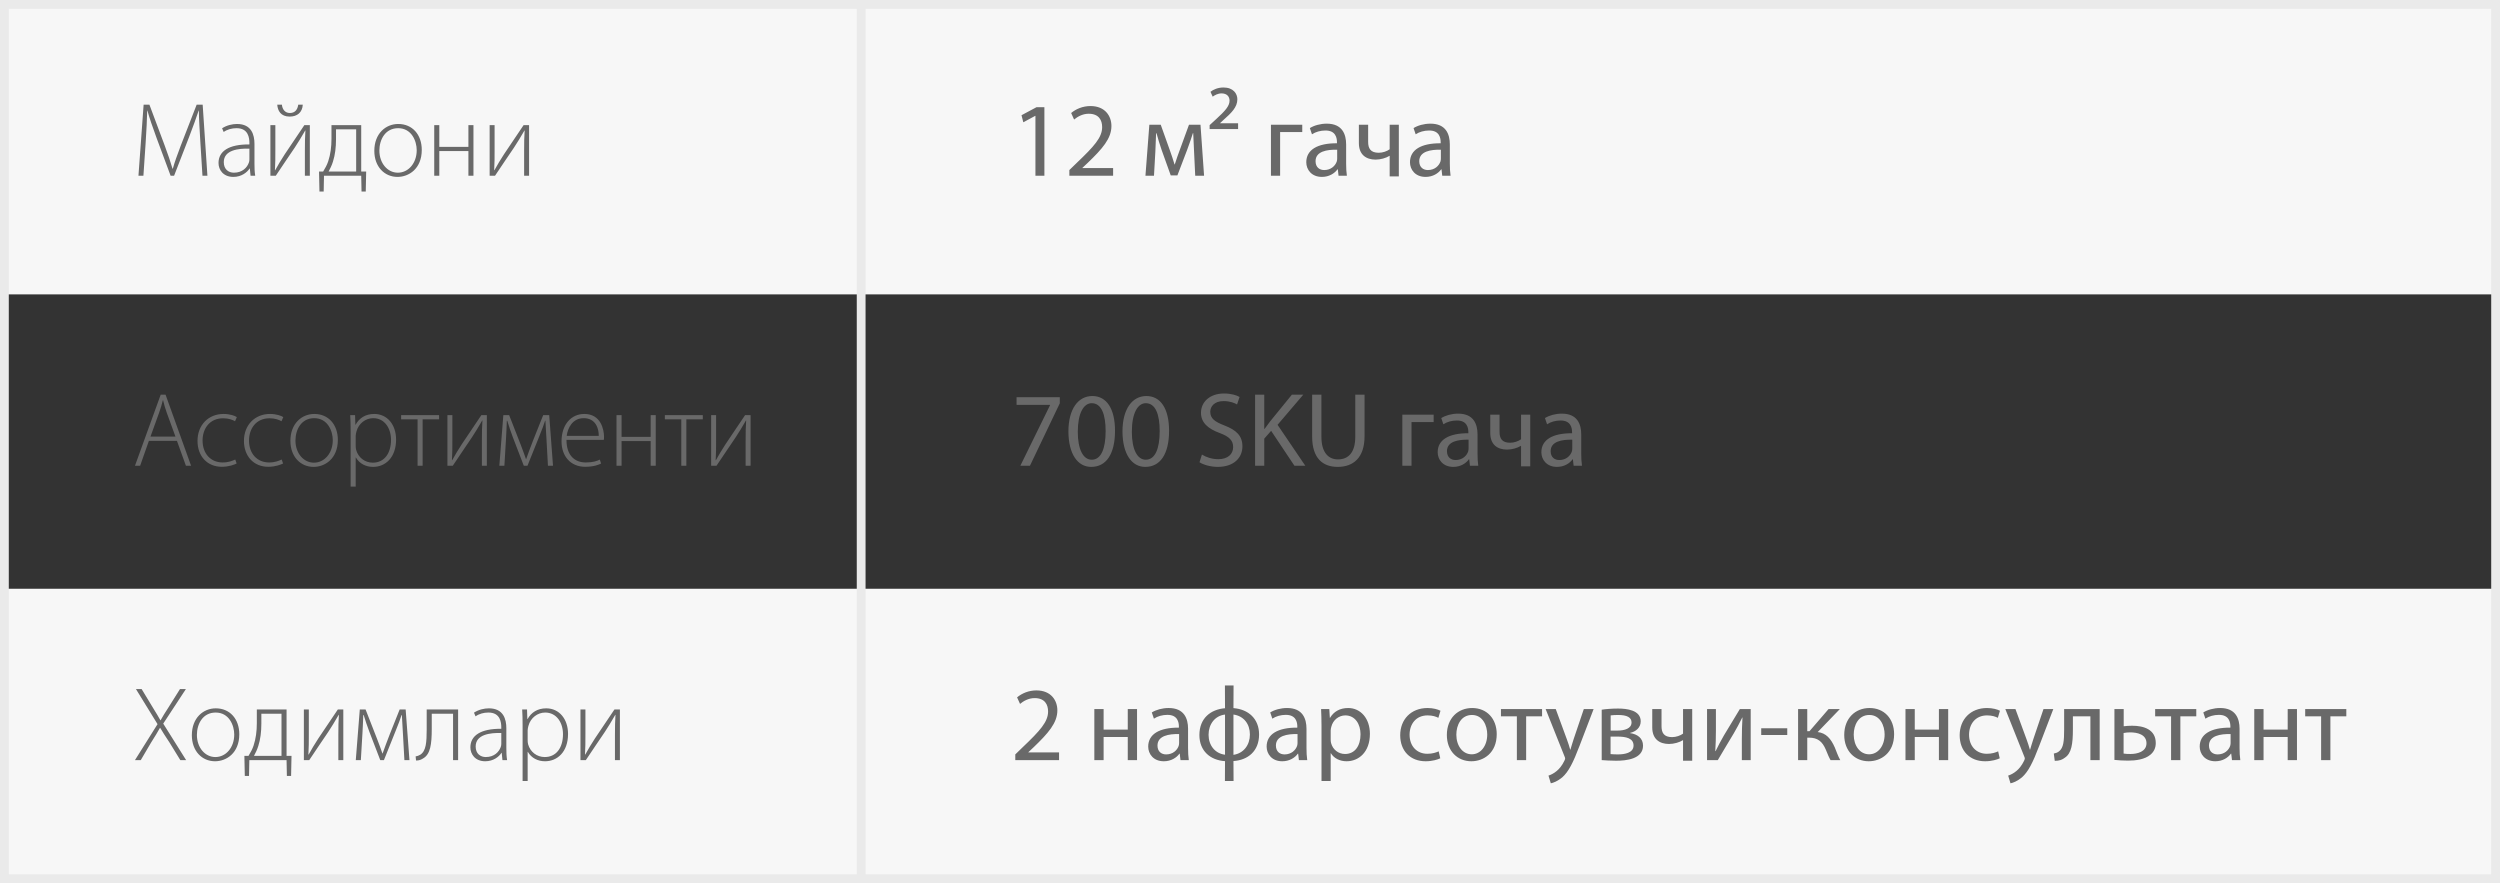 <?xml version="1.0" encoding="UTF-8"?> <svg xmlns="http://www.w3.org/2000/svg" width="569" height="201" viewBox="0 0 569 201" fill="none"><rect x="0" y="0" width="569" height="201" fill="#333333" stroke="none"/> <rect x="1" y="1" width="567" height="66" fill="#F7F7F7"></rect> <rect x="1" y="134" width="567" height="66" fill="#F7F7F7"></rect> <rect x="1" y="1" width="567" height="199" stroke="#EAEAEA" stroke-width="2"></rect> <path d="M46.08 40H47.208L46.128 23.824H44.76L41.136 33.16C40.32 35.32 39.744 36.904 39.336 38.392H39.264C38.808 36.832 38.256 35.2 37.488 33.136L34.008 23.824H32.688L31.512 40H32.64L33.144 32.56C33.336 29.872 33.456 27.064 33.504 25.168H33.552C34.032 26.944 34.728 28.888 35.64 31.408L38.832 40H39.624L43.032 31.192C43.968 28.792 44.616 26.92 45.216 25.168H45.264C45.264 26.92 45.456 29.896 45.6 32.32L46.08 40ZM57.917 32.752C57.917 30.712 57.269 28.216 53.933 28.216C52.901 28.216 51.605 28.504 50.549 29.2L50.909 30.04C51.749 29.44 52.805 29.176 53.813 29.176C56.549 29.152 56.765 31.432 56.765 32.56V32.872C52.061 32.824 49.733 34.432 49.733 37.096C49.733 38.632 50.789 40.264 53.117 40.264C54.965 40.264 56.237 39.232 56.813 38.344H56.861L57.029 40H58.085C57.941 39.112 57.917 38.176 57.917 37.264V32.752ZM56.765 36.304C56.765 36.496 56.741 36.76 56.645 37C56.261 38.128 55.157 39.304 53.237 39.304C52.037 39.304 50.933 38.56 50.933 36.904C50.933 34.144 54.245 33.76 56.765 33.832V36.304ZM61.543 28.48V40H62.767C64.255 37.816 65.767 35.488 67.087 33.592C67.903 32.344 68.527 31.336 69.463 29.704H69.511C69.415 31.192 69.391 32.32 69.391 34.24V40H70.519V28.48H69.271L64.831 35.08C63.871 36.544 63.439 37.312 62.623 38.752L62.575 38.728C62.671 37.024 62.671 35.968 62.671 34.168V28.48H61.543ZM63.103 23.824C63.199 25.192 63.895 26.536 65.935 26.536C67.639 26.536 68.815 25.6 68.911 23.824H67.879C67.735 24.856 67.207 25.72 65.983 25.72C64.831 25.72 64.255 24.832 64.159 23.824H63.103ZM75.445 28.48V31.576C75.445 33.424 75.229 35.104 74.701 36.712C74.437 37.504 74.029 38.272 73.549 39.04H72.613L72.709 43.6H73.669L73.741 40H82.213L82.285 43.6H83.245L83.341 39.04H82.213V28.48H75.445ZM76.477 29.44H81.061V39.04H74.797C75.157 38.344 75.517 37.648 75.781 36.784C76.261 35.296 76.477 33.568 76.477 31.672V29.44ZM90.643 28.216C87.787 28.216 85.195 30.4 85.195 34.336C85.195 37.936 87.499 40.264 90.475 40.264C93.043 40.264 95.995 38.416 95.995 34.12C95.995 30.616 93.835 28.216 90.643 28.216ZM90.619 29.176C93.667 29.176 94.843 32.08 94.843 34.192C94.843 37.144 92.947 39.304 90.547 39.304C88.195 39.304 86.347 37.144 86.347 34.264C86.347 31.792 87.667 29.176 90.619 29.176ZM98.832 28.48V40H99.984V34.384H106.608V40H107.76V28.48H106.608V33.424H99.984V28.48H98.832ZM111.442 28.48V40H112.666C114.154 37.816 115.666 35.488 116.986 33.592C117.802 32.344 118.426 31.336 119.362 29.704H119.41C119.314 31.192 119.29 32.32 119.29 34.24V40H120.418V28.48H119.17L114.73 35.08C113.77 36.544 113.338 37.312 112.522 38.752L112.474 38.728C112.57 37.024 112.57 35.968 112.57 34.168V28.48H111.442Z" fill="#696969"></path> <path d="M235.664 40H237.704V24.4H235.904L232.496 26.224L232.904 27.832L235.616 26.368H235.664V40ZM253.345 40V38.248H246.361V38.2L247.585 37.048C250.873 33.88 252.961 31.552 252.961 28.672C252.961 26.44 251.545 24.136 248.185 24.136C246.409 24.136 244.849 24.832 243.793 25.72L244.465 27.208C245.185 26.608 246.361 25.888 247.777 25.888C250.105 25.888 250.849 27.352 250.849 28.936C250.849 31.288 249.025 33.304 245.041 37.096L243.385 38.704V40H253.345ZM260.703 40H262.647L262.959 34.504C263.031 33.232 263.079 31.696 263.127 30.328H263.223C263.511 31.408 264.015 33.088 264.399 34.168L266.463 39.928H267.975L270.207 34.072C270.855 32.272 271.191 31.36 271.503 30.304H271.575C271.623 31.72 271.719 33.184 271.767 34.456L272.031 40H274.047L273.231 28.384H270.615L268.767 33.448C268.287 34.72 267.639 36.544 267.375 37.432H267.327C267.063 36.52 266.583 35.104 266.271 34.24L264.183 28.384H261.591L260.703 40ZM275.311 29.368H281.791V28.048H277.711V28L278.431 27.328C280.255 25.72 281.623 24.4 281.623 22.6C281.623 21.328 280.711 19.912 278.455 19.912C277.231 19.912 276.151 20.368 275.503 20.896L276.007 22C276.463 21.664 277.183 21.256 278.023 21.256C279.271 21.256 279.847 22 279.847 22.912C279.847 24.136 278.815 25.264 276.823 27.088L275.311 28.48V29.368ZM289.267 28.384V40H291.355V30.064H296.395V28.384H289.267ZM306.381 32.872C306.381 30.568 305.517 28.144 301.965 28.144C300.501 28.144 299.085 28.552 298.125 29.152L298.605 30.568C299.421 30.016 300.549 29.704 301.653 29.704C304.029 29.68 304.293 31.432 304.293 32.368V32.608C299.805 32.584 297.309 34.12 297.309 36.928C297.309 38.608 298.509 40.264 300.861 40.264C302.517 40.264 303.765 39.448 304.413 38.536H304.485L304.653 40H306.549C306.429 39.208 306.381 38.224 306.381 37.216V32.872ZM304.341 36.088C304.341 36.28 304.317 36.52 304.245 36.76C303.909 37.744 302.925 38.704 301.389 38.704C300.333 38.704 299.421 38.08 299.421 36.688C299.421 34.432 302.037 34.024 304.341 34.072V36.088ZM309.279 28.384V32.56C309.279 35.2 310.911 36.328 313.095 36.328C314.199 36.328 315.471 35.968 316.263 35.464H316.287V40.144H318.375V28.384H316.287V33.976C315.663 34.432 314.703 34.768 313.791 34.768C311.943 34.768 311.391 33.784 311.391 32.296V28.384H309.279ZM329.982 32.872C329.982 30.568 329.118 28.144 325.566 28.144C324.102 28.144 322.686 28.552 321.726 29.152L322.206 30.568C323.022 30.016 324.15 29.704 325.254 29.704C327.63 29.68 327.894 31.432 327.894 32.368V32.608C323.406 32.584 320.91 34.12 320.91 36.928C320.91 38.608 322.11 40.264 324.462 40.264C326.118 40.264 327.366 39.448 328.014 38.536H328.086L328.254 40H330.15C330.03 39.208 329.982 38.224 329.982 37.216V32.872ZM327.942 36.088C327.942 36.28 327.918 36.52 327.846 36.76C327.51 37.744 326.526 38.704 324.99 38.704C323.934 38.704 323.022 38.08 323.022 36.688C323.022 34.432 325.638 34.024 327.942 34.072V36.088Z" fill="#696969"></path> <path d="M231.368 90.4V92.152H239V92.2L232.232 106H234.416L241.208 91.792V90.4H231.368ZM248.617 90.136C245.449 90.136 243.169 92.992 243.169 98.248C243.217 103.408 245.305 106.264 248.353 106.264C251.785 106.264 253.777 103.336 253.777 98.032C253.777 93.064 251.881 90.136 248.617 90.136ZM248.473 91.768C250.681 91.768 251.641 94.288 251.641 98.128C251.641 102.112 250.609 104.632 248.473 104.632C246.553 104.632 245.305 102.328 245.305 98.272C245.305 94.024 246.649 91.768 248.473 91.768ZM260.921 90.136C257.753 90.136 255.473 92.992 255.473 98.248C255.521 103.408 257.609 106.264 260.657 106.264C264.089 106.264 266.081 103.336 266.081 98.032C266.081 93.064 264.185 90.136 260.921 90.136ZM260.777 91.768C262.985 91.768 263.945 94.288 263.945 98.128C263.945 102.112 262.913 104.632 260.777 104.632C258.857 104.632 257.609 102.328 257.609 98.272C257.609 94.024 258.953 91.768 260.777 91.768ZM273.008 105.208C273.872 105.784 275.576 106.264 277.136 106.264C280.952 106.264 282.776 104.08 282.776 101.584C282.776 99.208 281.408 97.888 278.672 96.832C276.44 95.968 275.456 95.224 275.456 93.712C275.456 92.608 276.296 91.288 278.504 91.288C279.968 91.288 281.048 91.744 281.552 92.056L282.128 90.352C281.432 89.944 280.208 89.56 278.576 89.56C275.432 89.56 273.344 91.432 273.344 93.952C273.344 96.208 274.976 97.6 277.616 98.56C279.8 99.376 280.664 100.264 280.664 101.752C280.664 103.384 279.416 104.512 277.28 104.512C275.84 104.512 274.496 104.056 273.56 103.456L273.008 105.208ZM285.66 106H287.748V99.832L289.308 98.056L294.612 106H297.084L290.772 96.688L296.628 89.824H294.036L289.092 95.896C288.684 96.424 288.252 97 287.82 97.624H287.748V89.824H285.66V106ZM298.644 89.824V99.352C298.644 104.392 301.14 106.264 304.452 106.264C307.956 106.264 310.572 104.248 310.572 99.28V89.824H308.46V99.424C308.46 102.976 306.9 104.56 304.524 104.56C302.364 104.56 300.756 103.024 300.756 99.424V89.824H298.644ZM319.173 94.384V106H321.261V96.064H326.301V94.384H319.173ZM336.287 98.872C336.287 96.568 335.423 94.144 331.871 94.144C330.407 94.144 328.991 94.552 328.031 95.152L328.511 96.568C329.327 96.016 330.455 95.704 331.559 95.704C333.935 95.68 334.199 97.432 334.199 98.368V98.608C329.711 98.584 327.215 100.12 327.215 102.928C327.215 104.608 328.415 106.264 330.767 106.264C332.423 106.264 333.671 105.448 334.319 104.536H334.391L334.559 106H336.455C336.335 105.208 336.287 104.224 336.287 103.216V98.872ZM334.247 102.088C334.247 102.28 334.223 102.52 334.151 102.76C333.815 103.744 332.831 104.704 331.295 104.704C330.239 104.704 329.327 104.08 329.327 102.688C329.327 100.432 331.943 100.024 334.247 100.072V102.088ZM339.185 94.384V98.56C339.185 101.2 340.817 102.328 343.001 102.328C344.105 102.328 345.377 101.968 346.169 101.464H346.193V106.144H348.281V94.384H346.193V99.976C345.569 100.432 344.609 100.768 343.697 100.768C341.849 100.768 341.297 99.784 341.297 98.296V94.384H339.185ZM359.889 98.872C359.889 96.568 359.025 94.144 355.473 94.144C354.009 94.144 352.593 94.552 351.633 95.152L352.113 96.568C352.929 96.016 354.057 95.704 355.161 95.704C357.537 95.68 357.801 97.432 357.801 98.368V98.608C353.313 98.584 350.817 100.12 350.817 102.928C350.817 104.608 352.017 106.264 354.369 106.264C356.025 106.264 357.273 105.448 357.921 104.536H357.993L358.161 106H360.057C359.937 105.208 359.889 104.224 359.889 103.216V98.872ZM357.849 102.088C357.849 102.28 357.825 102.52 357.753 102.76C357.417 103.744 356.433 104.704 354.897 104.704C353.841 104.704 352.929 104.08 352.929 102.688C352.929 100.432 355.545 100.024 357.849 100.072V102.088Z" fill="#696969"></path> <path d="M241.04 173V171.248H234.056V171.2L235.28 170.048C238.568 166.88 240.656 164.552 240.656 161.672C240.656 159.44 239.24 157.136 235.88 157.136C234.104 157.136 232.544 157.832 231.488 158.72L232.16 160.208C232.88 159.608 234.056 158.888 235.472 158.888C237.8 158.888 238.544 160.352 238.544 161.936C238.544 164.288 236.72 166.304 232.736 170.096L231.08 171.704V173H241.04ZM249.071 161.384V173H251.183V167.744H256.679V173H258.791V161.384H256.679V166.064H251.183V161.384H249.071ZM270.404 165.872C270.404 163.568 269.54 161.144 265.988 161.144C264.524 161.144 263.108 161.552 262.148 162.152L262.628 163.568C263.444 163.016 264.572 162.704 265.676 162.704C268.052 162.68 268.316 164.432 268.316 165.368V165.608C263.828 165.584 261.332 167.12 261.332 169.928C261.332 171.608 262.532 173.264 264.884 173.264C266.54 173.264 267.788 172.448 268.436 171.536H268.508L268.676 173H270.572C270.452 172.208 270.404 171.224 270.404 170.216V165.872ZM268.364 169.088C268.364 169.28 268.34 169.52 268.268 169.76C267.932 170.744 266.948 171.704 265.412 171.704C264.356 171.704 263.444 171.08 263.444 169.688C263.444 167.432 266.06 167.024 268.364 167.072V169.088ZM278.79 156.008L278.814 161.192C275.55 161.456 272.982 163.472 272.982 167.288C272.982 170.912 275.454 173.024 278.814 173.24L278.79 177.752H280.758L280.734 173.216C283.998 173 286.566 170.984 286.566 167.168C286.566 163.568 284.118 161.432 280.734 161.168L280.758 156.008H278.79ZM278.814 171.776C276.51 171.488 275.07 169.616 275.07 167.24C275.07 164.84 276.486 162.92 278.814 162.632V171.776ZM280.734 162.632C283.062 162.944 284.478 164.768 284.478 167.168C284.478 169.544 283.062 171.464 280.734 171.8V162.632ZM297.357 165.872C297.357 163.568 296.493 161.144 292.941 161.144C291.477 161.144 290.061 161.552 289.101 162.152L289.581 163.568C290.397 163.016 291.525 162.704 292.629 162.704C295.005 162.68 295.269 164.432 295.269 165.368V165.608C290.781 165.584 288.285 167.12 288.285 169.928C288.285 171.608 289.485 173.264 291.837 173.264C293.493 173.264 294.741 172.448 295.389 171.536H295.461L295.629 173H297.525C297.405 172.208 297.357 171.224 297.357 170.216V165.872ZM295.317 169.088C295.317 169.28 295.293 169.52 295.221 169.76C294.885 170.744 293.901 171.704 292.365 171.704C291.309 171.704 290.397 171.08 290.397 169.688C290.397 167.432 293.013 167.024 295.317 167.072V169.088ZM300.775 177.752H302.863V171.44H302.911C303.607 172.592 304.951 173.264 306.487 173.264C309.223 173.264 311.791 171.2 311.791 167.024C311.791 163.52 309.679 161.144 306.847 161.144C304.951 161.144 303.559 161.96 302.719 163.376H302.671L302.551 161.384H300.679C300.727 162.488 300.775 163.688 300.775 165.176V177.752ZM302.863 166.256C302.863 165.992 302.935 165.68 303.007 165.416C303.391 163.832 304.759 162.824 306.199 162.824C308.431 162.824 309.655 164.816 309.655 167.12C309.655 169.784 308.359 171.608 306.127 171.608C304.615 171.608 303.343 170.6 302.959 169.136C302.887 168.872 302.863 168.584 302.863 168.272V166.256ZM327.445 171.008C326.845 171.272 326.053 171.56 324.853 171.56C322.549 171.56 320.821 169.904 320.821 167.216C320.821 164.816 322.261 162.824 324.925 162.824C326.077 162.824 326.869 163.112 327.373 163.376L327.853 161.768C327.277 161.456 326.173 161.144 324.925 161.144C321.133 161.144 318.685 163.76 318.685 167.336C318.685 170.888 320.965 173.264 324.469 173.264C326.029 173.264 327.253 172.856 327.805 172.592L327.445 171.008ZM335.063 161.144C331.871 161.144 329.303 163.424 329.303 167.288C329.303 170.96 331.751 173.264 334.871 173.264C337.655 173.264 340.655 171.392 340.655 167.096C340.655 163.568 338.399 161.144 335.063 161.144ZM335.015 162.728C337.511 162.728 338.495 165.2 338.495 167.168C338.495 169.784 336.983 171.68 334.967 171.68C332.903 171.68 331.463 169.76 331.463 167.216C331.463 165.032 332.543 162.728 335.015 162.728ZM341.615 161.384V163.04H345.239V173H347.351V163.04H350.975V161.384H341.615ZM351.786 161.384L356.058 172.088C356.178 172.352 356.226 172.52 356.226 172.64C356.226 172.76 356.154 172.928 356.058 173.144C355.554 174.224 354.858 175.04 354.282 175.496C353.658 176.024 352.962 176.36 352.434 176.528L352.962 178.28C353.49 178.184 354.498 177.824 355.554 176.936C356.994 175.664 358.026 173.648 359.538 169.664L362.706 161.384H360.474L358.17 168.2C357.882 169.04 357.642 169.928 357.426 170.624H357.378C357.186 169.928 356.898 169.016 356.61 168.248L354.09 161.384H351.786ZM364.547 173C365.171 173.048 366.539 173.144 367.835 173.144C370.115 173.144 373.955 172.76 373.955 169.712C373.955 168.032 372.707 167.096 371.003 166.856V166.808C372.323 166.52 373.427 165.608 373.427 164.168C373.427 161.6 370.211 161.264 368.243 161.264C366.899 161.264 365.387 161.384 364.547 161.528V173ZM366.587 162.824C367.067 162.776 367.499 162.728 368.219 162.728C370.331 162.728 371.339 163.28 371.339 164.432C371.339 165.824 369.731 166.28 368.171 166.28H366.587V162.824ZM366.563 167.648H368.099C370.091 167.648 371.795 168.008 371.795 169.688C371.795 171.392 369.683 171.704 368.243 171.704C367.595 171.704 367.163 171.68 366.563 171.632V167.648ZM376.052 161.384V165.56C376.052 168.2 377.684 169.328 379.868 169.328C380.972 169.328 382.244 168.968 383.036 168.464H383.06V173.144H385.148V161.384H383.06V166.976C382.436 167.432 381.476 167.768 380.564 167.768C378.716 167.768 378.164 166.784 378.164 165.296V161.384H376.052ZM388.524 161.384V173H390.972C392.196 170.96 393.492 168.728 394.596 166.928C395.292 165.752 395.772 164.816 396.54 163.304H396.588C396.492 165.2 396.444 166.184 396.444 168.08V173H398.46V161.384H395.988L392.364 167.384C391.572 168.728 391.188 169.544 390.468 170.96L390.396 170.936C390.492 169.28 390.54 168.104 390.54 166.28V161.384H388.524ZM400.853 165.752V167.288H406.781V165.752H400.853ZM409.244 161.384V173H411.332V167.888H411.74C413.684 167.888 414.764 168.752 415.556 170.624C415.94 171.584 416.324 172.496 416.636 173H418.844C418.316 172.064 417.932 170.936 417.62 170.168C416.708 168.08 415.58 166.832 413.708 166.616L418.748 161.384H416.18L411.836 166.424H411.332V161.384H409.244ZM425.508 161.144C422.316 161.144 419.748 163.424 419.748 167.288C419.748 170.96 422.196 173.264 425.316 173.264C428.1 173.264 431.1 171.392 431.1 167.096C431.1 163.568 428.844 161.144 425.508 161.144ZM425.46 162.728C427.956 162.728 428.94 165.2 428.94 167.168C428.94 169.784 427.428 171.68 425.412 171.68C423.348 171.68 421.908 169.76 421.908 167.216C421.908 165.032 422.988 162.728 425.46 162.728ZM433.688 161.384V173H435.8V167.744H441.296V173H443.408V161.384H441.296V166.064H435.8V161.384H433.688ZM454.781 171.008C454.181 171.272 453.389 171.56 452.189 171.56C449.885 171.56 448.157 169.904 448.157 167.216C448.157 164.816 449.597 162.824 452.261 162.824C453.413 162.824 454.205 163.112 454.709 163.376L455.189 161.768C454.613 161.456 453.509 161.144 452.261 161.144C448.469 161.144 446.021 163.76 446.021 167.336C446.021 170.888 448.301 173.264 451.805 173.264C453.365 173.264 454.589 172.856 455.141 172.592L454.781 171.008ZM456.411 161.384L460.683 172.088C460.803 172.352 460.851 172.52 460.851 172.64C460.851 172.76 460.779 172.928 460.683 173.144C460.179 174.224 459.483 175.04 458.907 175.496C458.283 176.024 457.587 176.36 457.059 176.528L457.587 178.28C458.115 178.184 459.123 177.824 460.179 176.936C461.619 175.664 462.651 173.648 464.163 169.664L467.331 161.384H465.099L462.795 168.2C462.507 169.04 462.267 169.928 462.051 170.624H462.003C461.811 169.928 461.523 169.016 461.235 168.248L458.715 161.384H456.411ZM469.798 161.384V166.016C469.798 168.608 469.678 170.24 468.598 171.032C468.31 171.272 467.854 171.44 467.446 171.512L467.662 173.168C468.742 173.168 469.39 172.904 469.966 172.448C471.478 171.464 471.79 169.28 471.79 166.016V163.04H475.774V173H477.886V161.384H469.798ZM481.243 161.384V172.952C482.131 173.048 483.211 173.12 484.363 173.12C486.067 173.12 488.155 172.856 489.427 171.776C490.171 171.152 490.651 170.312 490.651 169.112C490.651 166.016 487.891 165.176 485.275 165.176C484.651 165.176 483.859 165.224 483.355 165.296V161.384H481.243ZM483.331 166.832C483.835 166.736 484.291 166.688 484.843 166.688C486.427 166.688 488.539 167.144 488.539 169.16C488.539 171.08 486.475 171.608 484.915 171.608C484.219 171.608 483.763 171.584 483.331 171.512V166.832ZM490.513 161.384V163.04H494.137V173H496.249V163.04H499.873V161.384H490.513ZM509.725 165.872C509.725 163.568 508.861 161.144 505.309 161.144C503.845 161.144 502.429 161.552 501.469 162.152L501.949 163.568C502.765 163.016 503.893 162.704 504.997 162.704C507.373 162.68 507.637 164.432 507.637 165.368V165.608C503.149 165.584 500.653 167.12 500.653 169.928C500.653 171.608 501.853 173.264 504.205 173.264C505.861 173.264 507.109 172.448 507.757 171.536H507.829L507.997 173H509.893C509.773 172.208 509.725 171.224 509.725 170.216V165.872ZM507.685 169.088C507.685 169.28 507.661 169.52 507.589 169.76C507.253 170.744 506.269 171.704 504.733 171.704C503.677 171.704 502.765 171.08 502.765 169.688C502.765 167.432 505.381 167.024 507.685 167.072V169.088ZM513.071 161.384V173H515.183V167.744H520.679V173H522.791V161.384H520.679V166.064H515.183V161.384H513.071ZM524.662 161.384V163.04H528.286V173H530.398V163.04H534.022V161.384H524.662Z" fill="#696969"></path> <path d="M40.272 100.336L42.312 106H43.488L37.68 89.824H36.576L30.72 106H31.896L33.888 100.336H40.272ZM34.248 99.376L36.216 93.928C36.576 92.896 36.84 92.056 37.056 91.12H37.128C37.344 92.032 37.56 92.848 37.968 93.976L39.936 99.376H34.248ZM53.545 104.584C52.921 104.872 52.033 105.256 50.665 105.256C48.001 105.256 46.105 103.288 46.105 100.264C46.105 97.576 47.689 95.2 50.785 95.2C52.057 95.2 52.945 95.56 53.497 95.872L53.905 94.936C53.473 94.624 52.297 94.216 50.881 94.216C47.449 94.216 44.953 96.712 44.953 100.36C44.953 103.816 47.161 106.24 50.473 106.24C52.153 106.24 53.353 105.736 53.857 105.496L53.545 104.584ZM64.115 104.584C63.491 104.872 62.603 105.256 61.235 105.256C58.571 105.256 56.675 103.288 56.675 100.264C56.675 97.576 58.259 95.2 61.355 95.2C62.627 95.2 63.515 95.56 64.067 95.872L64.475 94.936C64.043 94.624 62.867 94.216 61.451 94.216C58.019 94.216 55.523 96.712 55.523 100.36C55.523 103.816 57.731 106.24 61.043 106.24C62.723 106.24 63.923 105.736 64.427 105.496L64.115 104.584ZM71.541 94.216C68.685 94.216 66.093 96.4 66.093 100.336C66.093 103.936 68.397 106.264 71.373 106.264C73.941 106.264 76.893 104.416 76.893 100.12C76.893 96.616 74.733 94.216 71.541 94.216ZM71.517 95.176C74.565 95.176 75.741 98.08 75.741 100.192C75.741 103.144 73.845 105.304 71.445 105.304C69.093 105.304 67.245 103.144 67.245 100.264C67.245 97.792 68.565 95.176 71.517 95.176ZM79.803 110.752H80.955V104.128H81.003C81.795 105.52 83.259 106.264 84.915 106.264C87.699 106.264 90.147 104.152 90.147 100.048C90.147 96.664 88.155 94.216 85.179 94.216C83.187 94.216 81.771 95.152 80.931 96.664H80.883L80.811 94.48H79.707C79.779 95.584 79.803 96.712 79.803 98.152V110.752ZM80.955 99.208C80.955 98.896 81.051 98.536 81.123 98.224C81.627 96.328 83.259 95.176 84.939 95.176C87.555 95.176 88.995 97.504 88.995 100.096C88.995 103.168 87.483 105.304 84.843 105.304C83.067 105.304 81.531 104.152 81.051 102.376C80.979 102.088 80.955 101.776 80.955 101.464V99.208ZM91.295 94.48V95.44H95.039V106H96.191V95.44H99.935V94.48H91.295ZM101.832 94.48V106H103.056C104.544 103.816 106.056 101.488 107.376 99.592C108.192 98.344 108.816 97.336 109.752 95.704H109.8C109.704 97.192 109.68 98.32 109.68 100.24V106H110.808V94.48H109.56L105.12 101.08C104.16 102.544 103.728 103.312 102.912 104.752L102.864 104.728C102.96 103.024 102.96 101.968 102.96 100.168V94.48H101.832ZM113.648 106H114.8L115.16 99.976C115.232 98.536 115.328 97.072 115.352 95.752H115.448C115.76 96.808 116.336 98.512 116.744 99.568L119.216 106H120.056L122.672 99.472C123.368 97.744 123.848 96.496 124.064 95.752H124.136C124.208 97.216 124.304 98.536 124.376 99.928L124.712 106H125.864L125 94.48H123.632L121.4 100.072C120.872 101.416 120.056 103.6 119.744 104.512H119.72C119.456 103.696 118.856 102.136 118.496 101.176L115.88 94.48H114.56L113.648 106ZM137.428 100.12C137.476 99.904 137.476 99.736 137.476 99.424C137.476 97.768 136.756 94.216 132.988 94.216C130.012 94.216 127.804 96.616 127.804 100.456C127.804 103.84 129.868 106.24 133.18 106.24C135.196 106.24 136.372 105.736 136.804 105.496L136.516 104.608C135.868 104.92 135.004 105.256 133.324 105.256C130.924 105.256 128.932 103.792 128.932 100.12H137.428ZM128.98 99.208C129.196 97.432 130.3 95.176 132.844 95.176C135.628 95.176 136.3 97.6 136.276 99.208H128.98ZM140.317 94.48V106H141.469V100.384H148.093V106H149.245V94.48H148.093V99.424H141.469V94.48H140.317ZM151.318 94.48V95.44H155.062V106H156.214V95.44H159.958V94.48H151.318ZM161.856 94.48V106H163.08C164.568 103.816 166.08 101.488 167.4 99.592C168.216 98.344 168.84 97.336 169.776 95.704H169.824C169.728 97.192 169.704 98.32 169.704 100.24V106H170.832V94.48H169.584L165.144 101.08C164.184 102.544 163.752 103.312 162.936 104.752L162.888 104.728C162.984 103.024 162.984 101.968 162.984 100.168V94.48H161.856Z" fill="#696969"></path> <path d="M42.36 173L37.152 164.696L42.312 156.824H40.968L38.256 161.144C37.56 162.248 37.056 162.992 36.552 163.928H36.504C36.024 163.064 35.52 162.224 34.848 161.144L32.232 156.824H30.936L35.856 164.816L30.72 173H32.04L34.368 169.04C35.376 167.48 35.88 166.592 36.408 165.656H36.456C37.008 166.592 37.584 167.504 38.592 169.016L41.04 173H42.36ZM49.112 161.216C46.256 161.216 43.664 163.4 43.664 167.336C43.664 170.936 45.968 173.264 48.944 173.264C51.512 173.264 54.464 171.416 54.464 167.12C54.464 163.616 52.304 161.216 49.112 161.216ZM49.088 162.176C52.136 162.176 53.312 165.08 53.312 167.192C53.312 170.144 51.416 172.304 49.016 172.304C46.664 172.304 44.816 170.144 44.816 167.264C44.816 164.792 46.136 162.176 49.088 162.176ZM58.453 161.48V164.576C58.453 166.424 58.237 168.104 57.709 169.712C57.445 170.504 57.037 171.272 56.557 172.04H55.621L55.717 176.6H56.677L56.749 173H65.221L65.293 176.6H66.253L66.349 172.04H65.221V161.48H58.453ZM59.485 162.44H64.069V172.04H57.805C58.165 171.344 58.525 170.648 58.789 169.784C59.269 168.296 59.485 166.568 59.485 164.672V162.44ZM69.16 161.48V173H70.385C71.873 170.816 73.385 168.488 74.704 166.592C75.52 165.344 76.144 164.336 77.081 162.704H77.129C77.032 164.192 77.008 165.32 77.008 167.24V173H78.136V161.48H76.888L72.448 168.08C71.489 169.544 71.056 170.312 70.24 171.752L70.192 171.728C70.288 170.024 70.288 168.968 70.288 167.168V161.48H69.16ZM80.976 173H82.128L82.488 166.976C82.56 165.536 82.656 164.072 82.68 162.752H82.776C83.088 163.808 83.664 165.512 84.072 166.568L86.544 173H87.384L90 166.472C90.696 164.744 91.176 163.496 91.392 162.752H91.464C91.536 164.216 91.632 165.536 91.704 166.928L92.04 173H93.192L92.328 161.48H90.96L88.728 167.072C88.2 168.416 87.384 170.6 87.072 171.512H87.048C86.784 170.696 86.184 169.136 85.824 168.176L83.208 161.48H81.888L80.976 173ZM97.115 161.48V165.992C97.115 168.968 96.971 170.936 95.651 171.776C95.339 171.968 94.931 172.112 94.595 172.16L94.691 173.096C95.435 173.096 95.843 172.904 96.299 172.616C97.955 171.68 98.267 169.4 98.267 165.896V162.44H103.115V173H104.267V161.48H97.115ZM115.245 165.752C115.245 163.712 114.597 161.216 111.261 161.216C110.229 161.216 108.933 161.504 107.877 162.2L108.237 163.04C109.077 162.44 110.133 162.176 111.141 162.176C113.877 162.152 114.093 164.432 114.093 165.56V165.872C109.389 165.824 107.061 167.432 107.061 170.096C107.061 171.632 108.117 173.264 110.445 173.264C112.293 173.264 113.565 172.232 114.141 171.344H114.189L114.357 173H115.413C115.269 172.112 115.245 171.176 115.245 170.264V165.752ZM114.093 169.304C114.093 169.496 114.069 169.76 113.973 170C113.589 171.128 112.485 172.304 110.565 172.304C109.365 172.304 108.261 171.56 108.261 169.904C108.261 167.144 111.573 166.76 114.093 166.832V169.304ZM118.943 177.752H120.095V171.128H120.143C120.935 172.52 122.399 173.264 124.055 173.264C126.839 173.264 129.287 171.152 129.287 167.048C129.287 163.664 127.295 161.216 124.319 161.216C122.327 161.216 120.911 162.152 120.071 163.664H120.023L119.951 161.48H118.847C118.919 162.584 118.943 163.712 118.943 165.152V177.752ZM120.095 166.208C120.095 165.896 120.191 165.536 120.263 165.224C120.767 163.328 122.399 162.176 124.079 162.176C126.695 162.176 128.135 164.504 128.135 167.096C128.135 170.168 126.623 172.304 123.983 172.304C122.207 172.304 120.671 171.152 120.191 169.376C120.119 169.088 120.095 168.776 120.095 168.464V166.208ZM132.114 161.48V173H133.338C134.826 170.816 136.338 168.488 137.658 166.592C138.474 165.344 139.098 164.336 140.034 162.704H140.082C139.986 164.192 139.962 165.32 139.962 167.24V173H141.09V161.48H139.842L135.402 168.08C134.442 169.544 134.01 170.312 133.194 171.752L133.146 171.728C133.242 170.024 133.242 168.968 133.242 167.168V161.48H132.114Z" fill="#696969"></path> <rect x="195" y="1" width="2" height="199" fill="#EAEAEA"></rect> </svg> 